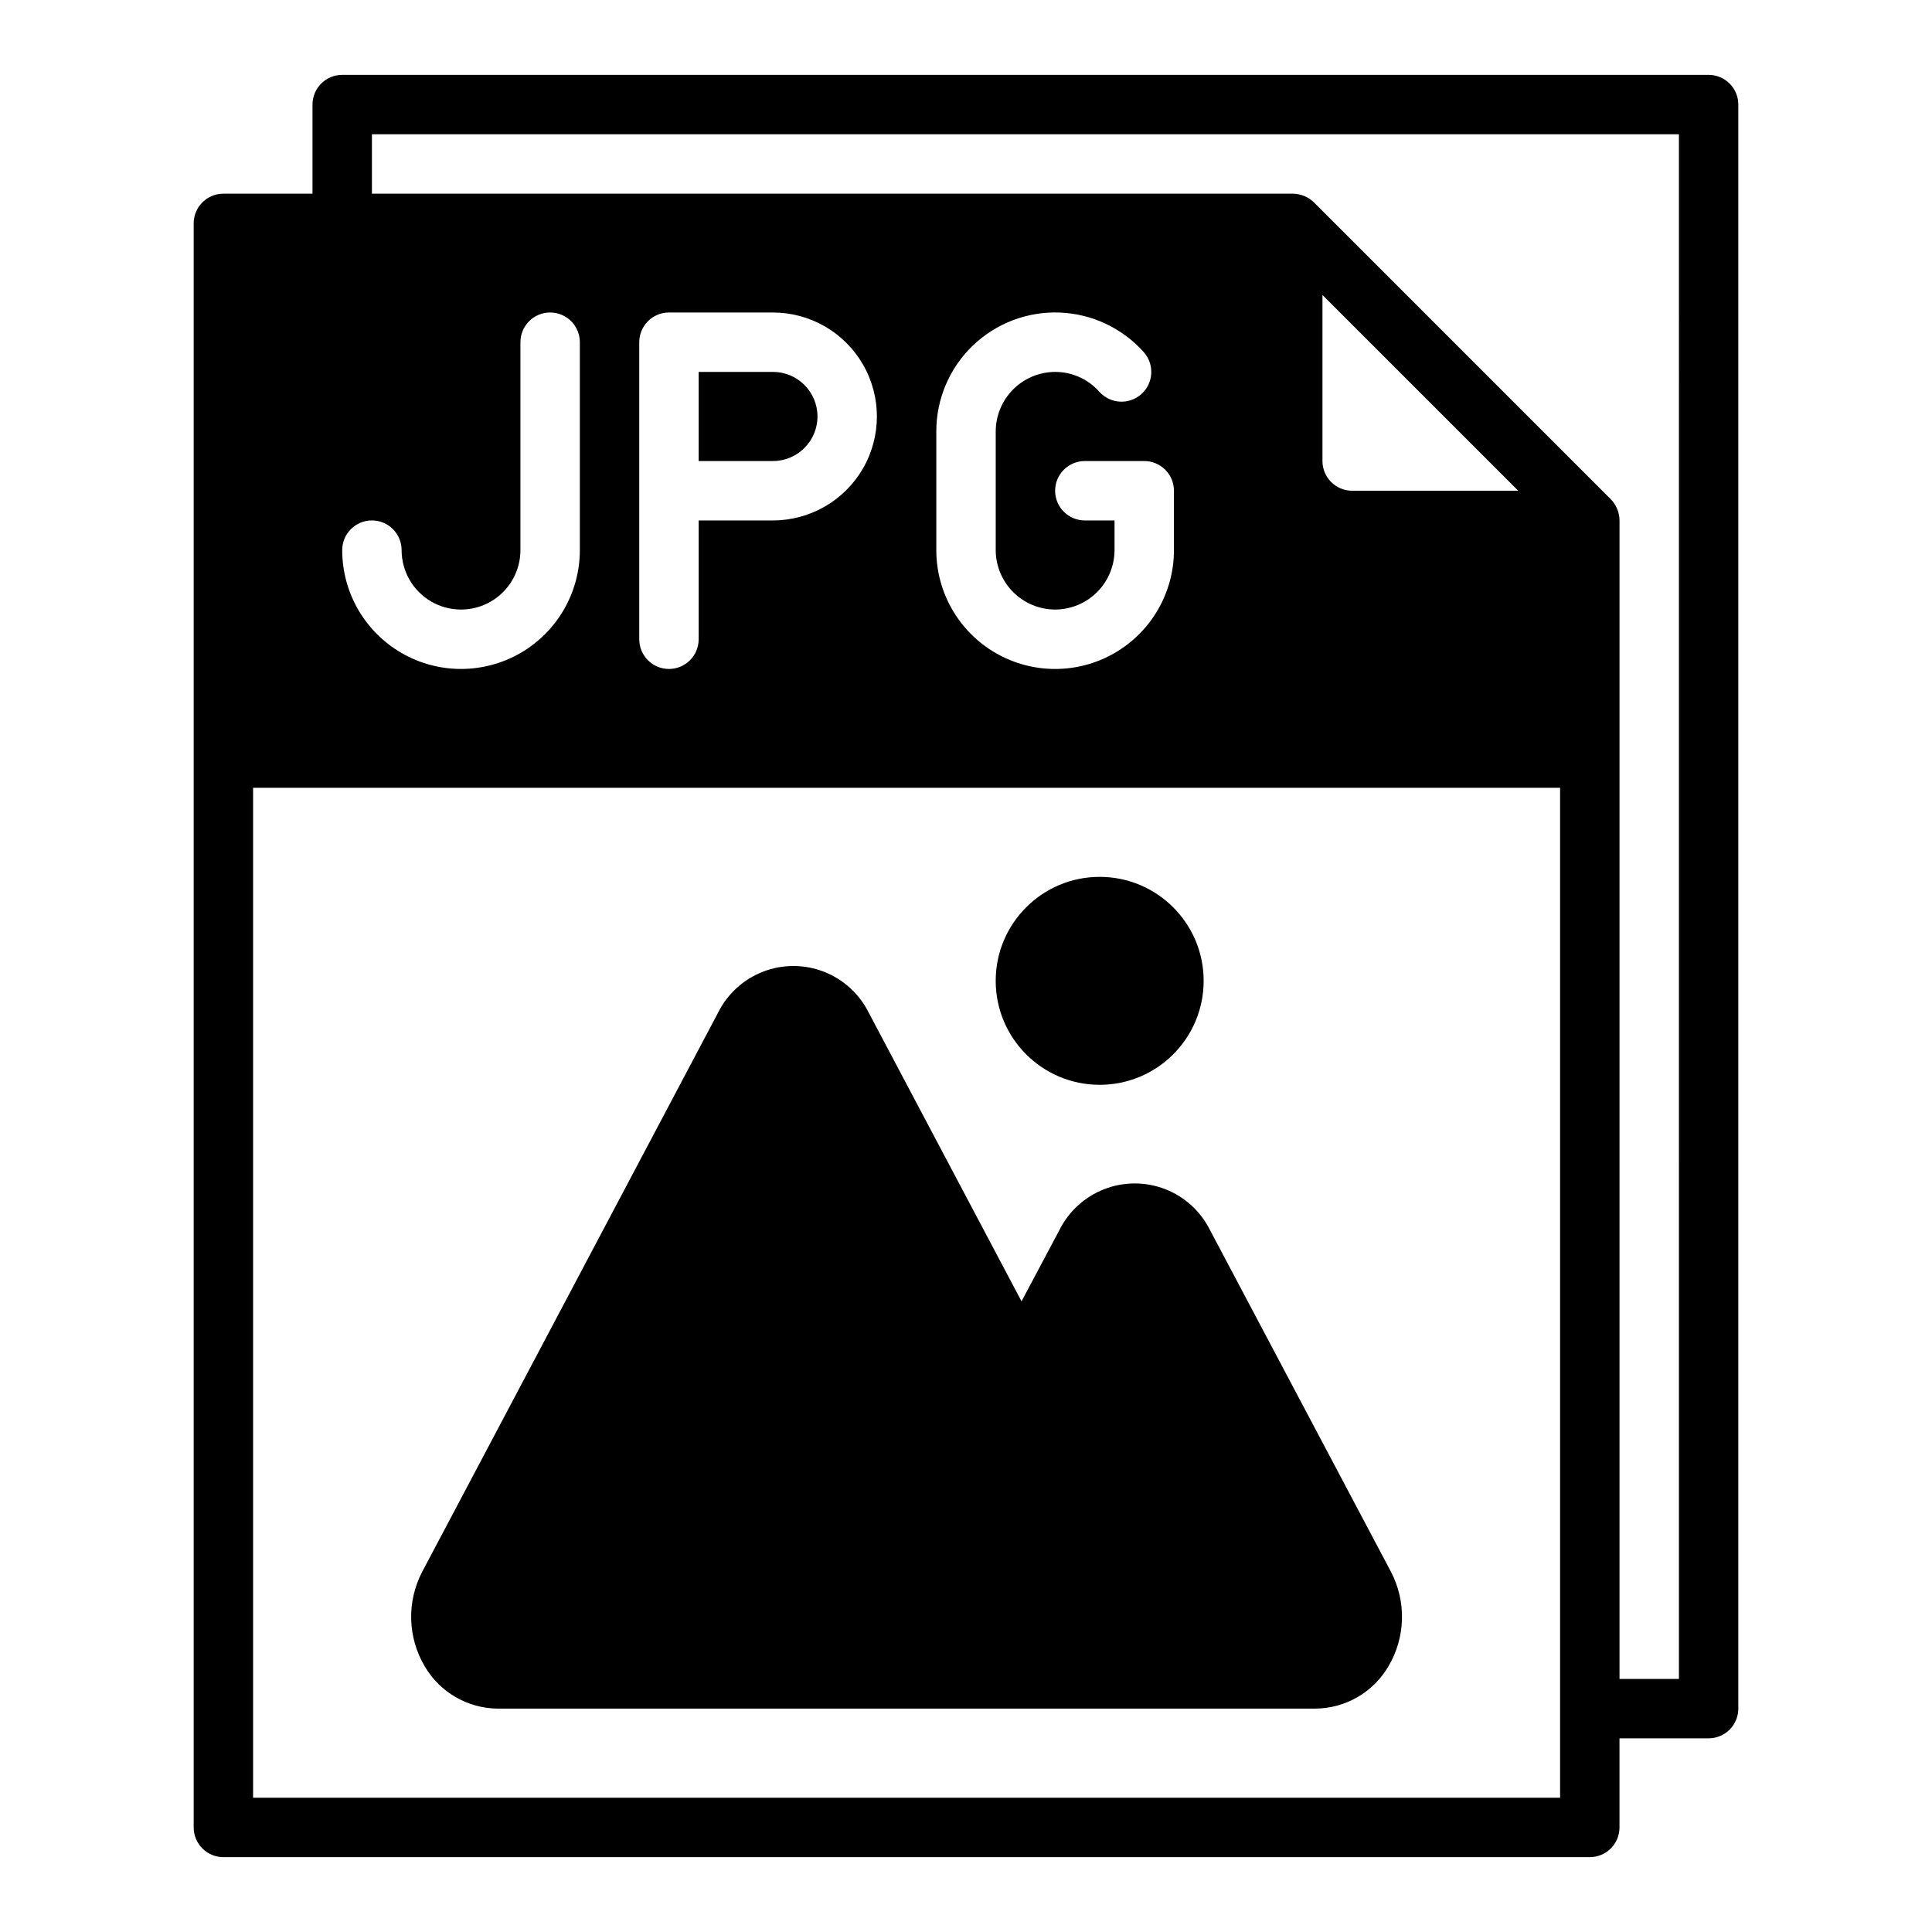 <?xml version="1.0" encoding="UTF-8"?>
<!-- Uploaded to: ICON Repo, www.iconrepo.com, Generator: ICON Repo Mixer Tools -->
<svg fill="#000000" width="800px" height="800px" version="1.1" viewBox="144 144 512 512" xmlns="http://www.w3.org/2000/svg">
 <g>
  <path d="m596.8 163.84h-362.11c-4.348 0-7.875 3.527-7.875 7.875v23.613h-23.613c-4.348 0-7.875 3.527-7.875 7.875v425.09c0 2.086 0.832 4.09 2.309 5.566 1.477 1.473 3.477 2.305 5.566 2.305h362.11c2.086 0 4.09-0.832 5.566-2.305 1.477-1.477 2.305-3.481 2.305-5.566v-23.617h23.617c2.086 0 4.09-0.832 5.566-2.305 1.473-1.477 2.305-3.481 2.305-5.566v-425.09c0-2.09-0.832-4.09-2.305-5.566-1.477-1.477-3.481-2.309-5.566-2.309zm-354.24 118.08c2.086 0 4.09 0.828 5.566 2.305 1.477 1.477 2.305 3.481 2.305 5.566 0 5.625 3 10.824 7.871 13.637 4.871 2.812 10.875 2.812 15.746 0s7.871-8.012 7.871-13.637v-55.102c0-4.348 3.523-7.875 7.871-7.875 4.348 0 7.875 3.527 7.875 7.875v55.105-0.004c0 11.25-6.004 21.645-15.746 27.27-9.742 5.625-21.746 5.625-31.488 0-9.742-5.625-15.742-16.02-15.742-27.27 0-4.348 3.523-7.871 7.871-7.871zm314.88 338.5h-346.37v-267.65h346.37zm-244.03-307.01v-78.719c0-4.348 3.523-7.875 7.871-7.875h27.555c9.84 0 18.938 5.254 23.859 13.777 4.922 8.523 4.922 19.027 0 27.551-4.922 8.527-14.02 13.777-23.859 13.777h-19.684v31.488c0 4.348-3.523 7.871-7.871 7.871s-7.871-3.523-7.871-7.871zm110.21-7.871c4.172-0.012 8.172-1.676 11.121-4.625 2.949-2.949 4.613-6.949 4.625-11.121v-7.871h-7.871c-4.348 0-7.875-3.523-7.875-7.871s3.527-7.871 7.875-7.871h15.742c2.09 0 4.09 0.828 5.566 2.305 1.477 1.477 2.305 3.477 2.305 5.566v15.742c0 11.25-6 21.645-15.742 27.27s-21.746 5.625-31.488 0c-9.742-5.625-15.746-16.02-15.746-27.27v-31.488c-0.004-8.551 3.473-16.738 9.629-22.676 6.16-5.938 14.465-9.117 23.012-8.805 8.551 0.312 16.602 4.09 22.309 10.465 2.91 3.238 2.648 8.227-0.59 11.137-3.242 2.914-8.227 2.648-11.141-0.59-2.969-3.363-7.242-5.285-11.73-5.273-4.172 0.012-8.168 1.676-11.117 4.625-2.949 2.949-4.613 6.945-4.625 11.117v31.488c0.012 4.172 1.676 8.172 4.625 11.121 2.949 2.949 6.945 4.613 11.117 4.625zm70.848-39.359v-44.008l51.879 51.879h-44.004c-4.348 0-7.875-3.523-7.875-7.871zm94.465 322.75h-15.742v-307.01c-0.016-2.086-0.832-4.086-2.285-5.59l-78.719-78.719c-1.5-1.449-3.5-2.269-5.59-2.285h-244.03v-15.742h346.37z"/>
  <path d="m462.98 403.93c0 15.219-12.336 27.555-27.555 27.555-15.215 0-27.551-12.336-27.551-27.555 0-15.215 12.336-27.551 27.551-27.551 15.219 0 27.555 12.336 27.555 27.551"/>
  <path d="m360.64 254.37c0-6.523-5.285-11.809-11.805-11.809h-19.684v23.617h19.684c6.519 0 11.805-5.289 11.805-11.809z"/>
  <path d="m275.93 596.8h216.64c7.973-0.055 15.328-4.301 19.363-11.18 4.551-7.66 4.816-17.129 0.711-25.035l-47.941-90.527c-2.465-5-6.719-8.895-11.914-10.918-5.199-2.019-10.965-2.019-16.16 0-5.199 2.023-9.449 5.918-11.918 10.918l-9.996 18.812-40.461-76.438v0.004c-2.469-5.004-6.719-8.898-11.914-10.918-5.199-2.023-10.965-2.023-16.16 0-5.199 2.019-9.449 5.914-11.918 10.918l-78.402 148.15c-4.109 7.906-3.84 17.375 0.707 25.035 4.035 6.879 11.391 11.125 19.363 11.18z"/>
 </g>
</svg>